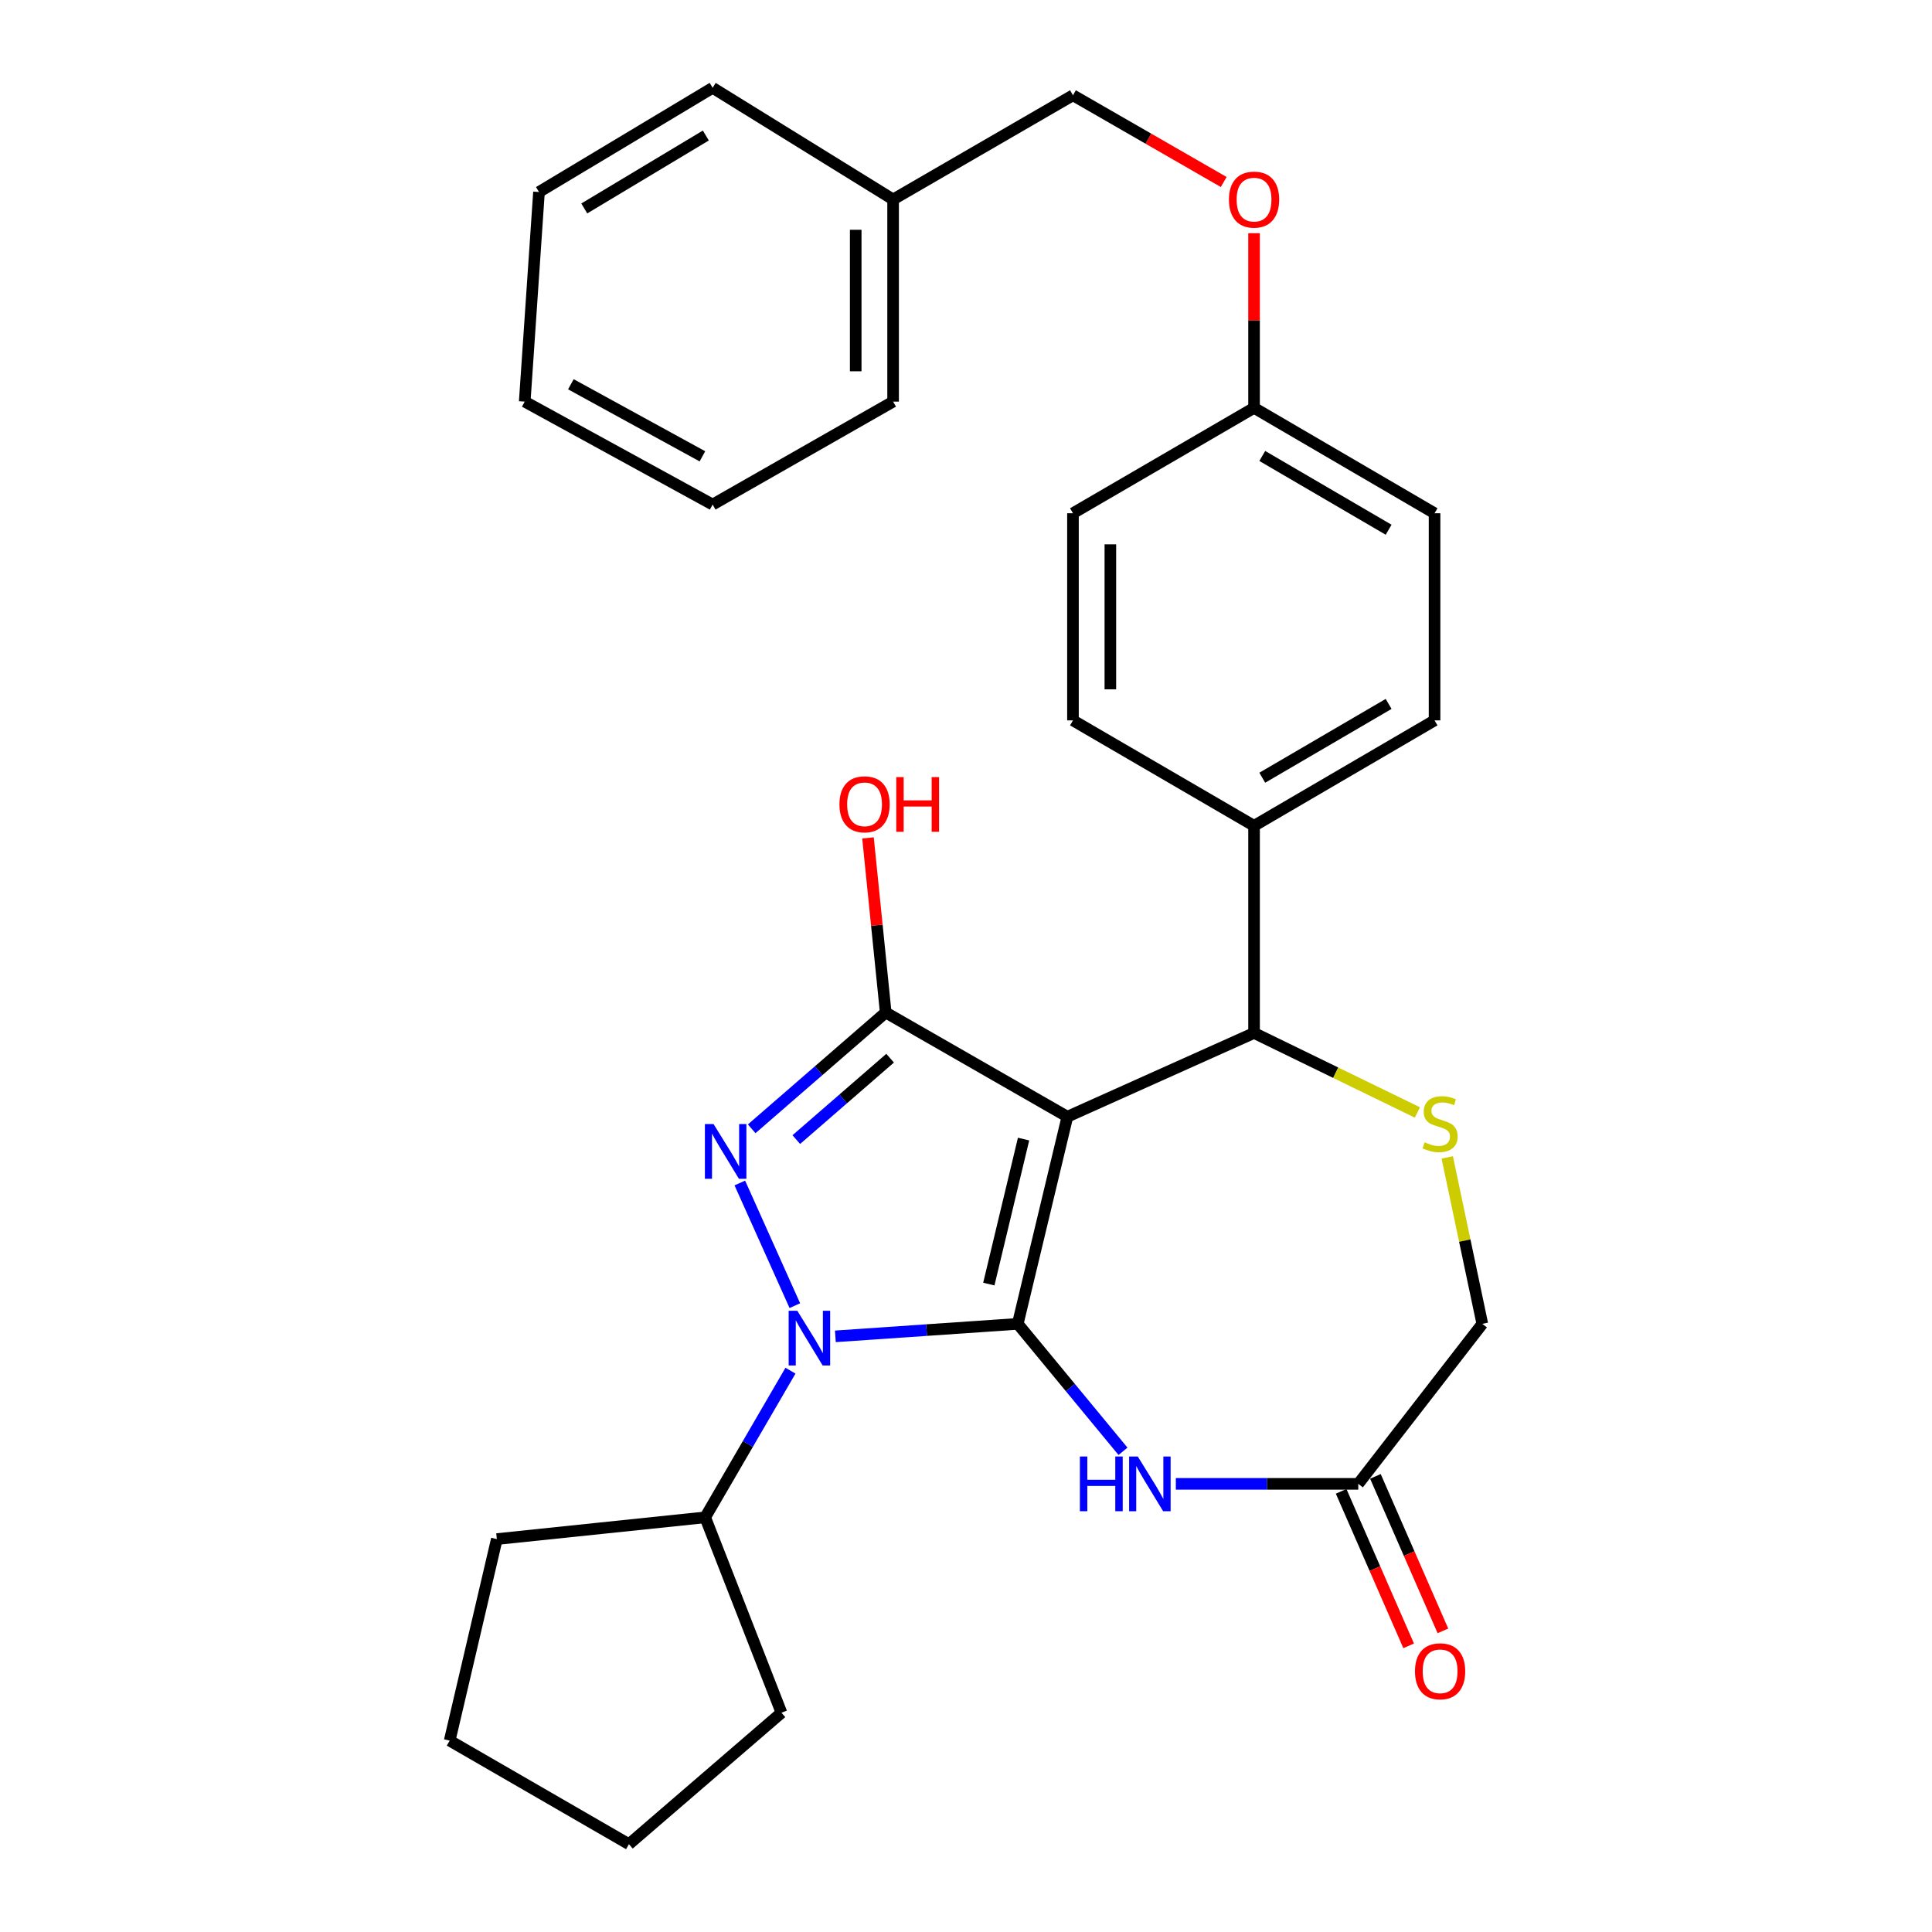 <?xml version='1.0' encoding='iso-8859-1'?>
<svg version='1.1' baseProfile='full'
              xmlns='http://www.w3.org/2000/svg'
                      xmlns:rdkit='http://www.rdkit.org/xml'
                      xmlns:xlink='http://www.w3.org/1999/xlink'
                  xml:space='preserve'
width='1000px' height='1000px' viewBox='0 0 1000 1000'>
<!-- END OF HEADER -->
<rect style='opacity:1.0;fill:#FFFFFF;stroke:none' width='1000' height='1000' x='0' y='0'> </rect>
<path class='bond-0' d='M 526.785,685.225 L 552.473,578.01' style='fill:none;fill-rule:evenodd;stroke:#000000;stroke-width:6px;stroke-linecap:butt;stroke-linejoin:miter;stroke-opacity:1' />
<path class='bond-0' d='M 511.816,664.633 L 529.798,589.583' style='fill:none;fill-rule:evenodd;stroke:#000000;stroke-width:6px;stroke-linecap:butt;stroke-linejoin:miter;stroke-opacity:1' />
<path class='bond-1' d='M 526.785,685.225 L 479.587,688.458' style='fill:none;fill-rule:evenodd;stroke:#000000;stroke-width:6px;stroke-linecap:butt;stroke-linejoin:miter;stroke-opacity:1' />
<path class='bond-1' d='M 479.587,688.458 L 432.389,691.691' style='fill:none;fill-rule:evenodd;stroke:#0000FF;stroke-width:6px;stroke-linecap:butt;stroke-linejoin:miter;stroke-opacity:1' />
<path class='bond-4' d='M 526.785,685.225 L 554.023,718.21' style='fill:none;fill-rule:evenodd;stroke:#000000;stroke-width:6px;stroke-linecap:butt;stroke-linejoin:miter;stroke-opacity:1' />
<path class='bond-4' d='M 554.023,718.21 L 581.261,751.196' style='fill:none;fill-rule:evenodd;stroke:#0000FF;stroke-width:6px;stroke-linecap:butt;stroke-linejoin:miter;stroke-opacity:1' />
<path class='bond-3' d='M 552.473,578.01 L 458.441,524.064' style='fill:none;fill-rule:evenodd;stroke:#000000;stroke-width:6px;stroke-linecap:butt;stroke-linejoin:miter;stroke-opacity:1' />
<path class='bond-5' d='M 552.473,578.01 L 649.096,534.656' style='fill:none;fill-rule:evenodd;stroke:#000000;stroke-width:6px;stroke-linecap:butt;stroke-linejoin:miter;stroke-opacity:1' />
<path class='bond-2' d='M 411.407,675.804 L 382.926,612.315' style='fill:none;fill-rule:evenodd;stroke:#0000FF;stroke-width:6px;stroke-linecap:butt;stroke-linejoin:miter;stroke-opacity:1' />
<path class='bond-9' d='M 409.152,709.454 L 387.076,747.414' style='fill:none;fill-rule:evenodd;stroke:#0000FF;stroke-width:6px;stroke-linecap:butt;stroke-linejoin:miter;stroke-opacity:1' />
<path class='bond-9' d='M 387.076,747.414 L 365.001,785.375' style='fill:none;fill-rule:evenodd;stroke:#000000;stroke-width:6px;stroke-linecap:butt;stroke-linejoin:miter;stroke-opacity:1' />
<path class='bond-30' d='M 389.075,584.266 L 423.758,554.165' style='fill:none;fill-rule:evenodd;stroke:#0000FF;stroke-width:6px;stroke-linecap:butt;stroke-linejoin:miter;stroke-opacity:1' />
<path class='bond-30' d='M 423.758,554.165 L 458.441,524.064' style='fill:none;fill-rule:evenodd;stroke:#000000;stroke-width:6px;stroke-linecap:butt;stroke-linejoin:miter;stroke-opacity:1' />
<path class='bond-30' d='M 412.166,589.853 L 436.444,568.783' style='fill:none;fill-rule:evenodd;stroke:#0000FF;stroke-width:6px;stroke-linecap:butt;stroke-linejoin:miter;stroke-opacity:1' />
<path class='bond-30' d='M 436.444,568.783 L 460.722,547.712' style='fill:none;fill-rule:evenodd;stroke:#000000;stroke-width:6px;stroke-linecap:butt;stroke-linejoin:miter;stroke-opacity:1' />
<path class='bond-12' d='M 458.441,524.064 L 453.855,478.88' style='fill:none;fill-rule:evenodd;stroke:#000000;stroke-width:6px;stroke-linecap:butt;stroke-linejoin:miter;stroke-opacity:1' />
<path class='bond-12' d='M 453.855,478.88 L 449.268,433.696' style='fill:none;fill-rule:evenodd;stroke:#FF0000;stroke-width:6px;stroke-linecap:butt;stroke-linejoin:miter;stroke-opacity:1' />
<path class='bond-7' d='M 608.608,768.041 L 655.825,768.041' style='fill:none;fill-rule:evenodd;stroke:#0000FF;stroke-width:6px;stroke-linecap:butt;stroke-linejoin:miter;stroke-opacity:1' />
<path class='bond-7' d='M 655.825,768.041 L 703.042,768.041' style='fill:none;fill-rule:evenodd;stroke:#000000;stroke-width:6px;stroke-linecap:butt;stroke-linejoin:miter;stroke-opacity:1' />
<path class='bond-6' d='M 649.096,534.656 L 691.367,555.234' style='fill:none;fill-rule:evenodd;stroke:#000000;stroke-width:6px;stroke-linecap:butt;stroke-linejoin:miter;stroke-opacity:1' />
<path class='bond-6' d='M 691.367,555.234 L 733.639,575.813' style='fill:none;fill-rule:evenodd;stroke:#CCCC00;stroke-width:6px;stroke-linecap:butt;stroke-linejoin:miter;stroke-opacity:1' />
<path class='bond-8' d='M 649.096,534.656 L 649.096,427.441' style='fill:none;fill-rule:evenodd;stroke:#000000;stroke-width:6px;stroke-linecap:butt;stroke-linejoin:miter;stroke-opacity:1' />
<path class='bond-31' d='M 749.09,599.066 L 758.168,642.145' style='fill:none;fill-rule:evenodd;stroke:#CCCC00;stroke-width:6px;stroke-linecap:butt;stroke-linejoin:miter;stroke-opacity:1' />
<path class='bond-31' d='M 758.168,642.145 L 767.246,685.225' style='fill:none;fill-rule:evenodd;stroke:#000000;stroke-width:6px;stroke-linecap:butt;stroke-linejoin:miter;stroke-opacity:1' />
<path class='bond-10' d='M 703.042,768.041 L 767.246,685.225' style='fill:none;fill-rule:evenodd;stroke:#000000;stroke-width:6px;stroke-linecap:butt;stroke-linejoin:miter;stroke-opacity:1' />
<path class='bond-11' d='M 694.174,771.916 L 711.645,811.901' style='fill:none;fill-rule:evenodd;stroke:#000000;stroke-width:6px;stroke-linecap:butt;stroke-linejoin:miter;stroke-opacity:1' />
<path class='bond-11' d='M 711.645,811.901 L 729.116,851.886' style='fill:none;fill-rule:evenodd;stroke:#FF0000;stroke-width:6px;stroke-linecap:butt;stroke-linejoin:miter;stroke-opacity:1' />
<path class='bond-11' d='M 711.91,764.167 L 729.381,804.152' style='fill:none;fill-rule:evenodd;stroke:#000000;stroke-width:6px;stroke-linecap:butt;stroke-linejoin:miter;stroke-opacity:1' />
<path class='bond-11' d='M 729.381,804.152 L 746.852,844.137' style='fill:none;fill-rule:evenodd;stroke:#FF0000;stroke-width:6px;stroke-linecap:butt;stroke-linejoin:miter;stroke-opacity:1' />
<path class='bond-13' d='M 649.096,427.441 L 742.525,372.872' style='fill:none;fill-rule:evenodd;stroke:#000000;stroke-width:6px;stroke-linecap:butt;stroke-linejoin:miter;stroke-opacity:1' />
<path class='bond-13' d='M 653.349,402.543 L 718.749,364.344' style='fill:none;fill-rule:evenodd;stroke:#000000;stroke-width:6px;stroke-linecap:butt;stroke-linejoin:miter;stroke-opacity:1' />
<path class='bond-14' d='M 649.096,427.441 L 555.365,372.872' style='fill:none;fill-rule:evenodd;stroke:#000000;stroke-width:6px;stroke-linecap:butt;stroke-linejoin:miter;stroke-opacity:1' />
<path class='bond-21' d='M 365.001,785.375 L 257.163,796.622' style='fill:none;fill-rule:evenodd;stroke:#000000;stroke-width:6px;stroke-linecap:butt;stroke-linejoin:miter;stroke-opacity:1' />
<path class='bond-22' d='M 365.001,785.375 L 404.484,886.503' style='fill:none;fill-rule:evenodd;stroke:#000000;stroke-width:6px;stroke-linecap:butt;stroke-linejoin:miter;stroke-opacity:1' />
<path class='bond-18' d='M 742.525,372.872 L 742.525,265.657' style='fill:none;fill-rule:evenodd;stroke:#000000;stroke-width:6px;stroke-linecap:butt;stroke-linejoin:miter;stroke-opacity:1' />
<path class='bond-19' d='M 555.365,372.872 L 555.365,265.657' style='fill:none;fill-rule:evenodd;stroke:#000000;stroke-width:6px;stroke-linecap:butt;stroke-linejoin:miter;stroke-opacity:1' />
<path class='bond-19' d='M 574.72,356.79 L 574.72,281.74' style='fill:none;fill-rule:evenodd;stroke:#000000;stroke-width:6px;stroke-linecap:butt;stroke-linejoin:miter;stroke-opacity:1' />
<path class='bond-15' d='M 649.096,120.696 L 649.096,165.903' style='fill:none;fill-rule:evenodd;stroke:#FF0000;stroke-width:6px;stroke-linecap:butt;stroke-linejoin:miter;stroke-opacity:1' />
<path class='bond-15' d='M 649.096,165.903 L 649.096,211.109' style='fill:none;fill-rule:evenodd;stroke:#000000;stroke-width:6px;stroke-linecap:butt;stroke-linejoin:miter;stroke-opacity:1' />
<path class='bond-17' d='M 633.392,94.205 L 594.379,71.76' style='fill:none;fill-rule:evenodd;stroke:#FF0000;stroke-width:6px;stroke-linecap:butt;stroke-linejoin:miter;stroke-opacity:1' />
<path class='bond-17' d='M 594.379,71.76 L 555.365,49.315' style='fill:none;fill-rule:evenodd;stroke:#000000;stroke-width:6px;stroke-linecap:butt;stroke-linejoin:miter;stroke-opacity:1' />
<path class='bond-16' d='M 649.096,211.109 L 555.365,265.657' style='fill:none;fill-rule:evenodd;stroke:#000000;stroke-width:6px;stroke-linecap:butt;stroke-linejoin:miter;stroke-opacity:1' />
<path class='bond-33' d='M 649.096,211.109 L 742.525,265.657' style='fill:none;fill-rule:evenodd;stroke:#000000;stroke-width:6px;stroke-linecap:butt;stroke-linejoin:miter;stroke-opacity:1' />
<path class='bond-33' d='M 653.352,236.006 L 718.752,274.19' style='fill:none;fill-rule:evenodd;stroke:#000000;stroke-width:6px;stroke-linecap:butt;stroke-linejoin:miter;stroke-opacity:1' />
<path class='bond-20' d='M 555.365,49.315 L 462.269,103.239' style='fill:none;fill-rule:evenodd;stroke:#000000;stroke-width:6px;stroke-linecap:butt;stroke-linejoin:miter;stroke-opacity:1' />
<path class='bond-23' d='M 462.269,103.239 L 462.269,207.873' style='fill:none;fill-rule:evenodd;stroke:#000000;stroke-width:6px;stroke-linecap:butt;stroke-linejoin:miter;stroke-opacity:1' />
<path class='bond-23' d='M 442.914,118.934 L 442.914,192.178' style='fill:none;fill-rule:evenodd;stroke:#000000;stroke-width:6px;stroke-linecap:butt;stroke-linejoin:miter;stroke-opacity:1' />
<path class='bond-24' d='M 462.269,103.239 L 368.861,45.455' style='fill:none;fill-rule:evenodd;stroke:#000000;stroke-width:6px;stroke-linecap:butt;stroke-linejoin:miter;stroke-opacity:1' />
<path class='bond-25' d='M 257.163,796.622 L 232.754,900.944' style='fill:none;fill-rule:evenodd;stroke:#000000;stroke-width:6px;stroke-linecap:butt;stroke-linejoin:miter;stroke-opacity:1' />
<path class='bond-26' d='M 404.484,886.503 L 325.539,954.545' style='fill:none;fill-rule:evenodd;stroke:#000000;stroke-width:6px;stroke-linecap:butt;stroke-linejoin:miter;stroke-opacity:1' />
<path class='bond-28' d='M 462.269,207.873 L 368.861,261.163' style='fill:none;fill-rule:evenodd;stroke:#000000;stroke-width:6px;stroke-linecap:butt;stroke-linejoin:miter;stroke-opacity:1' />
<path class='bond-27' d='M 368.861,45.455 L 278.98,99.379' style='fill:none;fill-rule:evenodd;stroke:#000000;stroke-width:6px;stroke-linecap:butt;stroke-linejoin:miter;stroke-opacity:1' />
<path class='bond-27' d='M 365.336,70.14 L 302.419,107.887' style='fill:none;fill-rule:evenodd;stroke:#000000;stroke-width:6px;stroke-linecap:butt;stroke-linejoin:miter;stroke-opacity:1' />
<path class='bond-32' d='M 232.754,900.944 L 325.539,954.545' style='fill:none;fill-rule:evenodd;stroke:#000000;stroke-width:6px;stroke-linecap:butt;stroke-linejoin:miter;stroke-opacity:1' />
<path class='bond-29' d='M 278.98,99.379 L 271.593,207.873' style='fill:none;fill-rule:evenodd;stroke:#000000;stroke-width:6px;stroke-linecap:butt;stroke-linejoin:miter;stroke-opacity:1' />
<path class='bond-34' d='M 368.861,261.163 L 271.593,207.873' style='fill:none;fill-rule:evenodd;stroke:#000000;stroke-width:6px;stroke-linecap:butt;stroke-linejoin:miter;stroke-opacity:1' />
<path class='bond-34' d='M 363.57,236.195 L 295.483,198.892' style='fill:none;fill-rule:evenodd;stroke:#000000;stroke-width:6px;stroke-linecap:butt;stroke-linejoin:miter;stroke-opacity:1' />
<path  class='atom-2' d='M 412.687 678.452
L 421.967 693.452
Q 422.887 694.932, 424.367 697.612
Q 425.847 700.292, 425.927 700.452
L 425.927 678.452
L 429.687 678.452
L 429.687 706.772
L 425.807 706.772
L 415.847 690.372
Q 414.687 688.452, 413.447 686.252
Q 412.247 684.052, 411.887 683.372
L 411.887 706.772
L 408.207 706.772
L 408.207 678.452
L 412.687 678.452
' fill='#0000FF'/>
<path  class='atom-3' d='M 369.332 581.807
L 378.612 596.807
Q 379.532 598.287, 381.012 600.967
Q 382.492 603.647, 382.572 603.807
L 382.572 581.807
L 386.332 581.807
L 386.332 610.127
L 382.452 610.127
L 372.492 593.727
Q 371.332 591.807, 370.092 589.607
Q 368.892 587.407, 368.532 586.727
L 368.532 610.127
L 364.852 610.127
L 364.852 581.807
L 369.332 581.807
' fill='#0000FF'/>
<path  class='atom-5' d='M 558.951 753.881
L 562.791 753.881
L 562.791 765.921
L 577.271 765.921
L 577.271 753.881
L 581.111 753.881
L 581.111 782.201
L 577.271 782.201
L 577.271 769.121
L 562.791 769.121
L 562.791 782.201
L 558.951 782.201
L 558.951 753.881
' fill='#0000FF'/>
<path  class='atom-5' d='M 588.911 753.881
L 598.191 768.881
Q 599.111 770.361, 600.591 773.041
Q 602.071 775.721, 602.151 775.881
L 602.151 753.881
L 605.911 753.881
L 605.911 782.201
L 602.031 782.201
L 592.071 765.801
Q 590.911 763.881, 589.671 761.681
Q 588.471 759.481, 588.111 758.801
L 588.111 782.201
L 584.431 782.201
L 584.431 753.881
L 588.911 753.881
' fill='#0000FF'/>
<path  class='atom-7' d='M 737.396 591.257
Q 737.716 591.377, 739.036 591.937
Q 740.356 592.497, 741.796 592.857
Q 743.276 593.177, 744.716 593.177
Q 747.396 593.177, 748.956 591.897
Q 750.516 590.577, 750.516 588.297
Q 750.516 586.737, 749.716 585.777
Q 748.956 584.817, 747.756 584.297
Q 746.556 583.777, 744.556 583.177
Q 742.036 582.417, 740.516 581.697
Q 739.036 580.977, 737.956 579.457
Q 736.916 577.937, 736.916 575.377
Q 736.916 571.817, 739.316 569.617
Q 741.756 567.417, 746.556 567.417
Q 749.836 567.417, 753.556 568.977
L 752.636 572.057
Q 749.236 570.657, 746.676 570.657
Q 743.916 570.657, 742.396 571.817
Q 740.876 572.937, 740.916 574.897
Q 740.916 576.417, 741.676 577.337
Q 742.476 578.257, 743.596 578.777
Q 744.756 579.297, 746.676 579.897
Q 749.236 580.697, 750.756 581.497
Q 752.276 582.297, 753.356 583.937
Q 754.476 585.537, 754.476 588.297
Q 754.476 592.217, 751.836 594.337
Q 749.236 596.417, 744.876 596.417
Q 742.356 596.417, 740.436 595.857
Q 738.556 595.337, 736.316 594.417
L 737.396 591.257
' fill='#CCCC00'/>
<path  class='atom-12' d='M 732.396 865.056
Q 732.396 858.256, 735.756 854.456
Q 739.116 850.656, 745.396 850.656
Q 751.676 850.656, 755.036 854.456
Q 758.396 858.256, 758.396 865.056
Q 758.396 871.936, 754.996 875.856
Q 751.596 879.736, 745.396 879.736
Q 739.156 879.736, 735.756 875.856
Q 732.396 871.976, 732.396 865.056
M 745.396 876.536
Q 749.716 876.536, 752.036 873.656
Q 754.396 870.736, 754.396 865.056
Q 754.396 859.496, 752.036 856.696
Q 749.716 853.856, 745.396 853.856
Q 741.076 853.856, 738.716 856.656
Q 736.396 859.456, 736.396 865.056
Q 736.396 870.776, 738.716 873.656
Q 741.076 876.536, 745.396 876.536
' fill='#FF0000'/>
<path  class='atom-13' d='M 434.495 416.306
Q 434.495 409.506, 437.855 405.706
Q 441.215 401.906, 447.495 401.906
Q 453.775 401.906, 457.135 405.706
Q 460.495 409.506, 460.495 416.306
Q 460.495 423.186, 457.095 427.106
Q 453.695 430.986, 447.495 430.986
Q 441.255 430.986, 437.855 427.106
Q 434.495 423.226, 434.495 416.306
M 447.495 427.786
Q 451.815 427.786, 454.135 424.906
Q 456.495 421.986, 456.495 416.306
Q 456.495 410.746, 454.135 407.946
Q 451.815 405.106, 447.495 405.106
Q 443.175 405.106, 440.815 407.906
Q 438.495 410.706, 438.495 416.306
Q 438.495 422.026, 440.815 424.906
Q 443.175 427.786, 447.495 427.786
' fill='#FF0000'/>
<path  class='atom-13' d='M 463.895 402.226
L 467.735 402.226
L 467.735 414.266
L 482.215 414.266
L 482.215 402.226
L 486.055 402.226
L 486.055 430.546
L 482.215 430.546
L 482.215 417.466
L 467.735 417.466
L 467.735 430.546
L 463.895 430.546
L 463.895 402.226
' fill='#FF0000'/>
<path  class='atom-16' d='M 636.096 103.319
Q 636.096 96.519, 639.456 92.719
Q 642.816 88.919, 649.096 88.919
Q 655.376 88.919, 658.736 92.719
Q 662.096 96.519, 662.096 103.319
Q 662.096 110.199, 658.696 114.119
Q 655.296 117.999, 649.096 117.999
Q 642.856 117.999, 639.456 114.119
Q 636.096 110.239, 636.096 103.319
M 649.096 114.799
Q 653.416 114.799, 655.736 111.919
Q 658.096 108.999, 658.096 103.319
Q 658.096 97.759, 655.736 94.959
Q 653.416 92.119, 649.096 92.119
Q 644.776 92.119, 642.416 94.919
Q 640.096 97.719, 640.096 103.319
Q 640.096 109.039, 642.416 111.919
Q 644.776 114.799, 649.096 114.799
' fill='#FF0000'/>
</svg>
